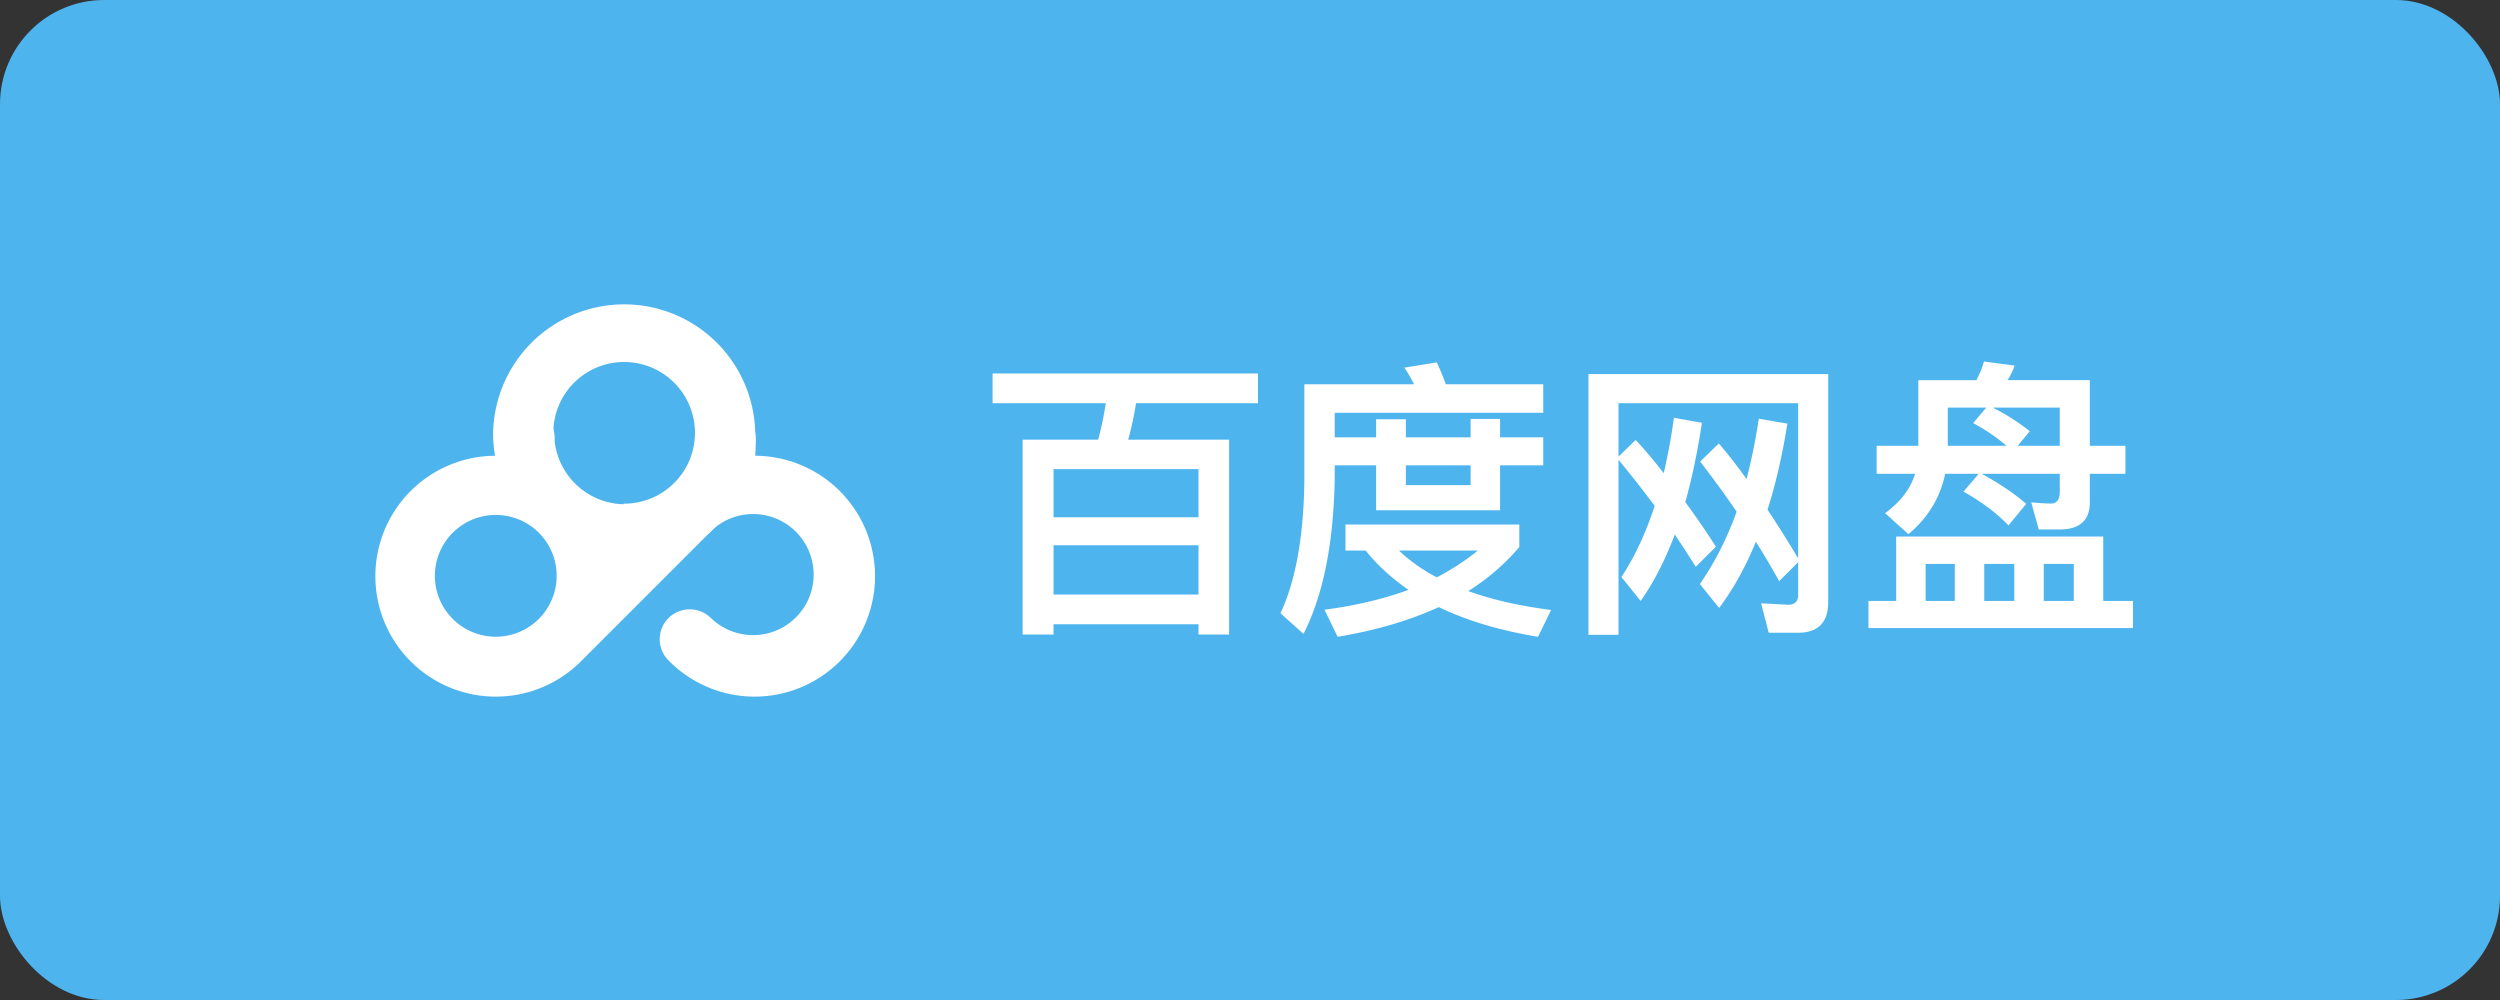 <svg width="120" height="48" viewBox="0 0 120 48" fill="none" xmlns="http://www.w3.org/2000/svg"><rect x="0" y="0" width="120" height="48" fill="#333333" stroke="none"/><rect width="120" height="48" rx="5" fill="#4DB4EE"/><path d="M23.765 21.876a5.875 5.875 0 0 1-.096-1.054 6.292 6.292 0 0 1 12.583 0c.024.351.024.703 0 1.054a5.781 5.781 0 1 1-4.167 9.82 1.437 1.437 0 0 1 0-2.027 1.453 1.453 0 0 1 2.044 0 2.906 2.906 0 1 0 .111-4.28l-.16.176-.111.096-6.02 6.02a5.781 5.781 0 1 1-4.184-9.805zm0 8.687a2.923 2.923 0 1 0-2.035-.856 2.922 2.922 0 0 0 2.067.856h-.032zm6.164-6.387a3.4 3.4 0 1 0-3.37-3.354 3.417 3.417 0 0 0 3.402 3.401l-.032-.047z" fill="#fff"/><path d="M33.362 21.19a.653.653 0 0 1 0-.176 1.453 1.453 0 1 1 2.906 0 .787.787 0 0 1 0 .192 6.292 6.292 0 0 1-12.551 0v-.192a1.453 1.453 0 0 1 2.906 0v.176a3.417 3.417 0 0 0 6.787 0h-.048zM58.998 21.104h-4.844c.154-.56.28-1.148.378-1.75h5.852v-1.428h-12.74v1.428h5.432c-.084.588-.21 1.176-.364 1.75h-3.626v9.352h1.484v-.49h6.958v.49h1.47v-9.352zm-8.428 7.434v-2.366h6.958v2.366H50.57zm0-3.71v-2.31h6.958v2.31H50.57zm14.014.35v1.246h.966c.56.7 1.246 1.33 2.058 1.89-1.19.434-2.534.756-4.032.952l.63 1.302c1.834-.308 3.458-.784 4.858-1.428 1.316.644 2.912 1.12 4.76 1.428l.63-1.288c-1.498-.196-2.828-.49-3.976-.91a10.55 10.55 0 0 0 2.45-2.114v-1.078h-8.344zm2.562 1.246h3.794c-.588.476-1.246.91-1.974 1.288a8.001 8.001 0 0 1-1.82-1.288zm-3.08-4.088h1.988v2.156h5.95v-2.156h2.072v-1.344h-2.072v-.882H70.59v.882h-3.108v-.868h-1.428v.868h-1.988v-1.176h10.01v-1.372H69.4a13.38 13.38 0 0 0-.434-1.05l-1.554.252c.168.252.322.518.462.798H62.61v4.55c-.028 2.744-.42 4.9-1.148 6.44l1.106.994c.952-1.876 1.442-4.354 1.498-7.434v-.658zm3.416 0h3.108v.952h-3.108v-.952zm13.916 4.872l.966-.966a40.032 40.032 0 0 0-1.47-2.142c.322-1.148.588-2.408.798-3.808l-1.344-.238c-.126.924-.294 1.82-.49 2.66a22.13 22.13 0 0 0-1.344-1.596l-.826.798v-2.562h8.624v7.448a58.575 58.575 0 0 0-1.47-2.338c.392-1.232.714-2.618.952-4.13l-1.372-.238a27.871 27.871 0 0 1-.588 2.898 23.862 23.862 0 0 0-1.33-1.708l-.896.868c.602.784 1.19 1.582 1.75 2.408-.476 1.316-1.064 2.464-1.764 3.472l.924 1.148c.672-.896 1.26-1.946 1.764-3.178.392.616.756 1.246 1.12 1.89l.91-.91v1.582c0 .308-.168.462-.49.462l-1.288-.07.364 1.414h1.4c.966 0 1.456-.49 1.456-1.47V17.954H76.246V30.47h1.442v-8.4a54.965 54.965 0 0 1 1.736 2.212c-.42 1.288-.952 2.436-1.596 3.416l.924 1.148c.63-.896 1.176-1.96 1.638-3.192.336.504.672 1.022 1.008 1.554zm8.68-5.81v1.344h1.848c-.224.728-.714 1.358-1.442 1.89l1.12 1.008c.938-.784 1.526-1.75 1.764-2.898h1.61l-.728.854c.882.504 1.596 1.036 2.156 1.624l.854-1.036c-.602-.518-1.316-.994-2.142-1.442h3.752v.854c0 .378-.14.574-.42.574-.28 0-.602-.028-.952-.056l.364 1.302h.994c.966 0 1.456-.434 1.456-1.302v-1.372h1.708v-1.344h-1.708v-3.15h-3.948c.14-.224.252-.448.336-.7l-1.47-.196c-.084.308-.21.602-.364.896H92.08v3.15h-2.002zm8.792 0h-2.016l.574-.7a10.225 10.225 0 0 0-1.778-1.134h3.22v1.834zm-3.528-1.834l-.63.742c.616.336 1.148.7 1.596 1.092h-2.814v-1.834h1.848zm5.614 6.188h-9.94v3.094h-1.33v1.302h12.698v-1.302h-1.428v-3.094zm-8.526 3.094v-1.778h1.4v1.778h-1.4zm2.814 0v-1.778h1.442v1.778h-1.442zm2.856 0v-1.778h1.442v1.778H98.1z" fill="#fff"/></svg>